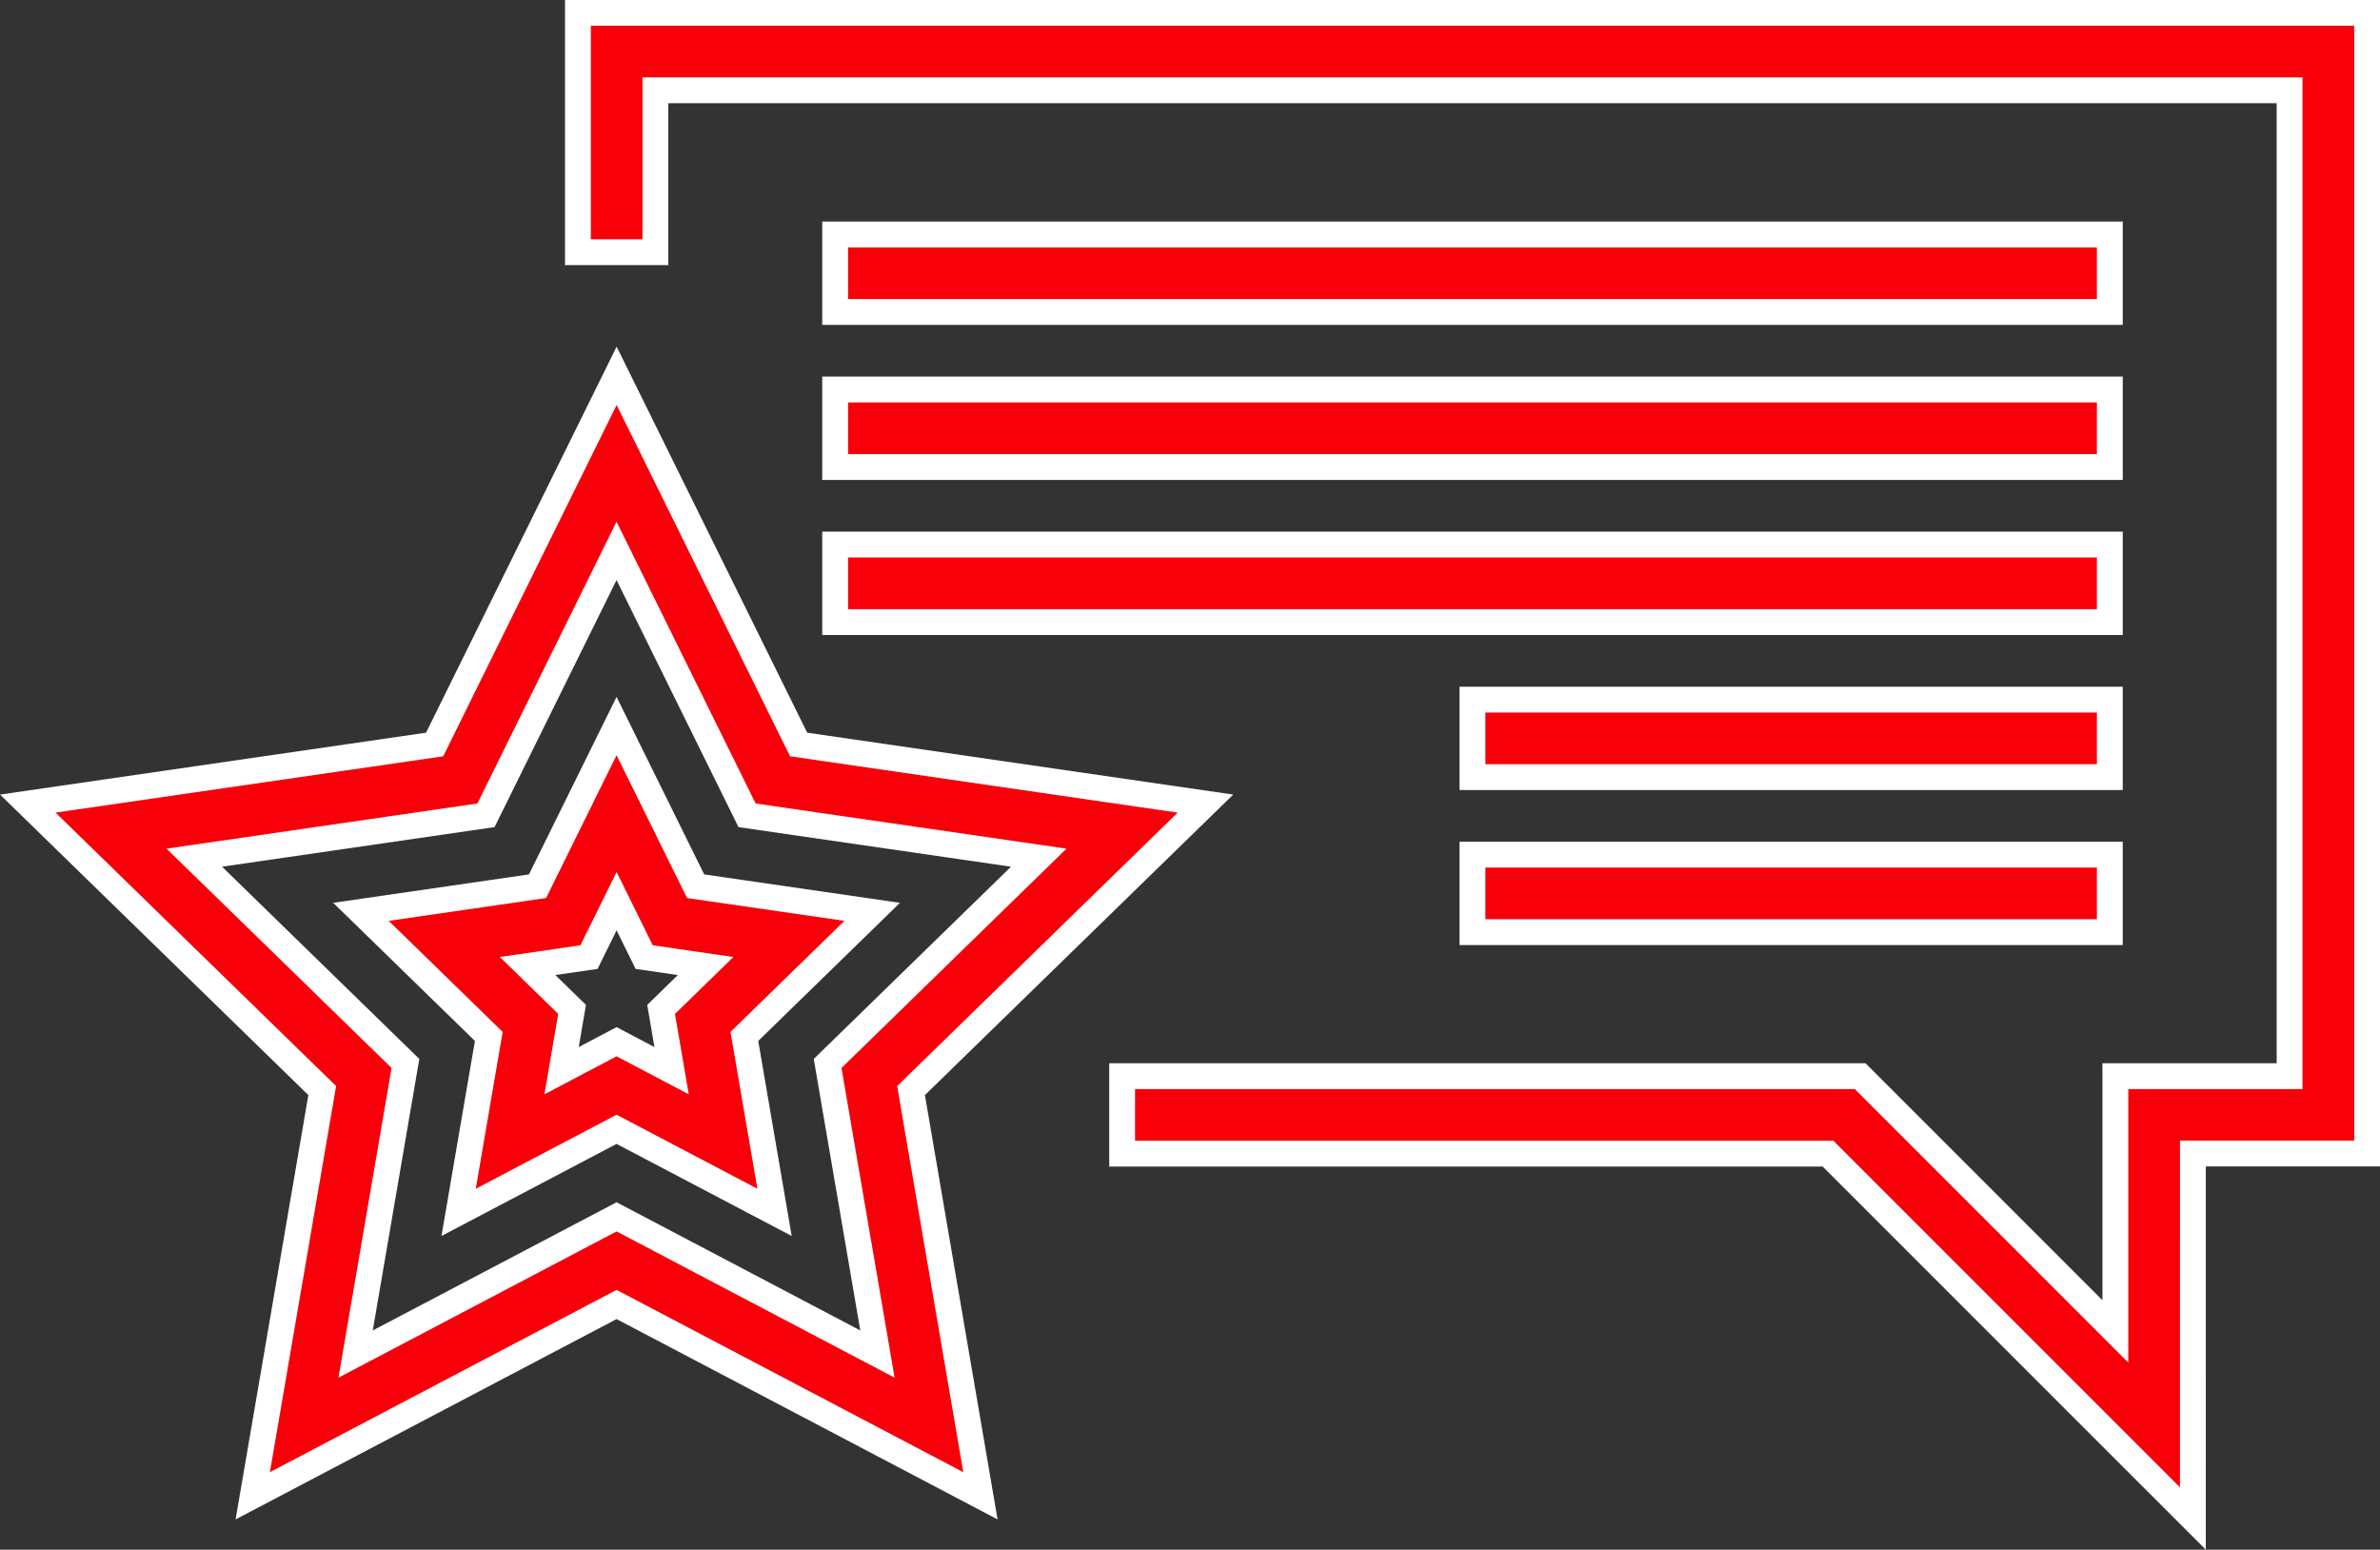 <svg xmlns="http://www.w3.org/2000/svg" width="92.15" height="59.997" viewBox="0 0 92.15 59.997"><rect x="0" y="0" width="92.15" height="59.997" fill="#333333" stroke="none"/><defs><style>.a{fill:#f7000a;stroke:#fff;}</style></defs><g transform="translate(726.476 -1311.505)"><g transform="translate(-725.401 1326.054)"><path class="a" d="M-688.515,1373.559l-14.088-7.407-14.087,7.407,2.69-15.688-11.4-11.111,15.752-2.288,7.047-14.273,7.047,14.273,15.752,2.288-11.4,11.111Zm-14.088-10.8,10.1,5.312-1.929-11.25,8.175-7.967-11.294-1.641-5.054-10.237-5.054,10.237-11.294,1.641,8.175,7.967-1.929,11.25Z" transform="translate(725.401 -1330.198)"/><path class="a" d="M-692.682,1366.585l-6.116-3.216-6.116,3.216,1.168-6.812-4.949-4.823,6.836-.992,3.061-6.2,3.061,6.2,6.836.992-4.949,4.823Zm-6.116-6.607,2.13,1.121-.406-2.372,1.724-1.68-2.379-.345-1.068-2.165-1.069,2.165-2.378.345,1.723,1.68-.406,2.372Z" transform="translate(721.596 -1334.197)"/></g><g transform="translate(-704.101 1312.005)"><path class="a" d="M-635.29,1370.294l-14.126-14.125h-27.332v-3h28.576l9.881,9.882v-9.882h6.745V1315h-63.273v6.27h-3V1312h69.275v44.164h-6.745Z" transform="translate(697.82 -1312.005)"/><g transform="translate(9.961 8.578)"><rect class="a" width="49.353" height="3"/><rect class="a" width="49.353" height="3.001" transform="translate(0 6.002)"/><rect class="a" width="49.353" height="3.002" transform="translate(0 12.005)"/><rect class="a" width="24.677" height="3" transform="translate(24.676 18.008)"/><rect class="a" width="24.677" height="3.001" transform="translate(24.676 24.009)"/></g></g></g></svg>